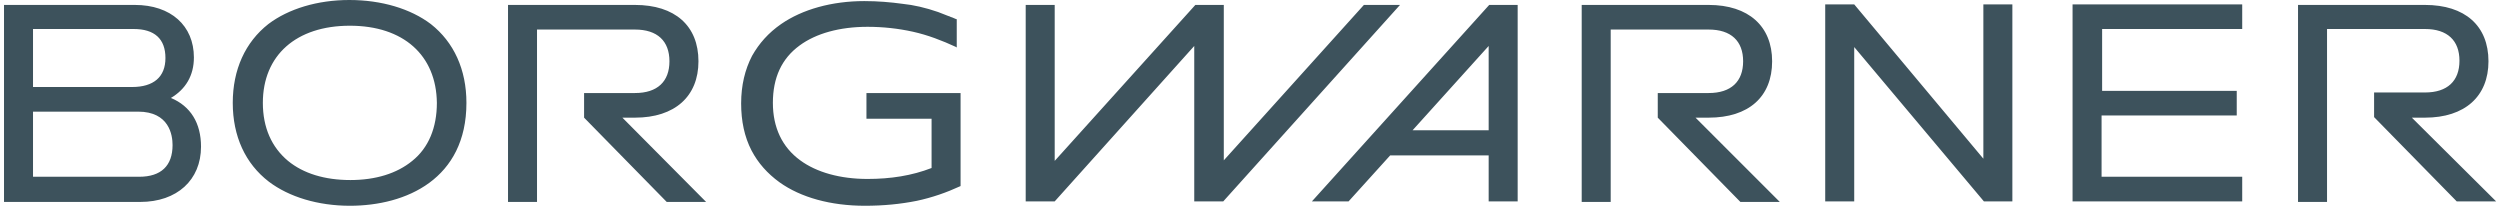 <svg width="243" height="20" viewBox="0 0 243 20" fill="none" xmlns="http://www.w3.org/2000/svg">
<g clip-path="url(#clip0_845_10330)">
<path d="M164.805 11.436L172.996 19.628H169.166L161.134 11.436V9.043H166.081C168.262 9.043 169.432 7.926 169.432 5.957C169.432 3.989 168.262 2.872 166.081 2.872H156.56V19.628H153.741V0.479H166.081C169.964 0.479 172.251 2.553 172.251 5.957C172.251 9.415 169.964 11.436 166.081 11.436H164.805ZM201.453 19.575H217.943V17.181H204.273V11.223H217.411V8.83H204.326V2.819H217.943V0.426H201.453V19.575ZM192.783 15.425L180.23 0.426H177.411V19.575H180.23V4.574L192.836 19.575H195.602V0.426H192.783V15.425ZM132.571 0.479L118.953 15.585V0.479H116.188L102.517 15.638V0.479H99.698V19.575H102.517L116.081 4.468V19.575H118.9L136.081 0.479H132.571ZM144.751 0.479H147.517V19.575H144.698V15.106H135.124L131.081 19.575H127.517L144.751 0.479ZM137.305 12.66H144.698V4.468L137.305 12.66ZM61.719 11.436C65.602 11.436 67.89 9.362 67.89 5.957C67.89 2.5 65.602 0.479 61.719 0.479H49.379V19.628H52.198V2.872H61.719C63.9 2.872 65.07 3.989 65.07 5.957C65.07 7.926 63.9 9.043 61.719 9.043H56.773V11.436L64.805 19.628H68.634L60.496 11.436H61.719ZM84.273 11.543H90.549V16.33C88.634 17.075 86.56 17.394 84.326 17.394C81.666 17.394 79.379 16.755 77.783 15.585C76.028 14.309 75.124 12.394 75.124 10C75.124 7.553 75.975 5.691 77.73 4.415C79.326 3.245 81.613 2.606 84.326 2.606C85.815 2.606 87.305 2.766 88.741 3.085C90.177 3.404 91.56 3.936 92.943 4.574L92.996 4.628V1.862H92.943C92.783 1.809 92.624 1.702 92.411 1.649L92.305 1.596C92.251 1.596 92.198 1.543 92.145 1.543C91.826 1.436 91.507 1.277 91.188 1.17C89.964 0.745 88.794 0.479 87.73 0.372C86.56 0.213 85.337 0.106 84.007 0.106C80.868 0.106 77.996 0.904 75.922 2.34C74.698 3.191 73.794 4.202 73.102 5.426C72.411 6.755 72.039 8.298 72.039 10.053C72.039 11.755 72.358 13.298 73.049 14.628C73.688 15.851 74.592 16.862 75.762 17.713C77.837 19.202 80.762 20 84.06 20C85.868 20 87.517 19.84 89.113 19.521C90.602 19.202 91.985 18.723 93.368 18.085V9.043H84.219V11.543H84.273ZM45.337 10C45.337 17.394 39.485 20 34.007 20C30.922 20 28.102 19.149 26.134 17.66C23.847 15.904 22.624 13.245 22.624 10C22.624 6.755 23.847 4.096 26.081 2.34C28.049 0.851 30.868 0 33.953 0C37.092 0 39.911 0.851 41.879 2.34C44.113 4.096 45.337 6.755 45.337 10ZM25.549 10C25.549 12.394 26.4 14.309 27.996 15.638C29.485 16.862 31.56 17.5 34.06 17.5C36.507 17.5 38.581 16.862 40.071 15.638C41.666 14.362 42.464 12.394 42.464 10C42.411 5.372 39.219 2.5 34.007 2.5C28.794 2.5 25.549 5.372 25.549 10ZM19.539 14.255C19.539 17.5 17.198 19.628 13.634 19.628H0.39V0.479H13.102C16.613 0.479 18.847 2.5 18.847 5.585C18.847 7.34 18.049 8.67 16.613 9.521C18.528 10.319 19.539 11.968 19.539 14.255ZM16.081 5.638C16.081 3.777 15.017 2.819 12.996 2.819H3.209V8.457H12.836C14.911 8.457 16.081 7.5 16.081 5.638ZM3.209 17.181H13.528C15.656 17.181 16.773 16.117 16.773 14.096C16.773 13.138 16.453 10.851 13.422 10.851H3.209V17.181ZM234.432 11.436H235.709C239.592 11.436 241.879 9.362 241.879 5.957C241.879 2.5 239.592 0.479 235.709 0.479H223.368V19.628H226.188V2.819H235.709C237.89 2.819 239.06 3.936 239.06 5.904C239.06 7.872 237.89 8.989 235.709 8.989H230.762V11.383L238.794 19.575H242.624L234.432 11.436Z" fill="#3D525C"/>
</g>
<defs>
<clipPath id="clip0_845_10330">
<rect width="242.234" height="20" fill="white" transform="translate(0.39)"/>
</clipPath>
</defs>
</svg>
